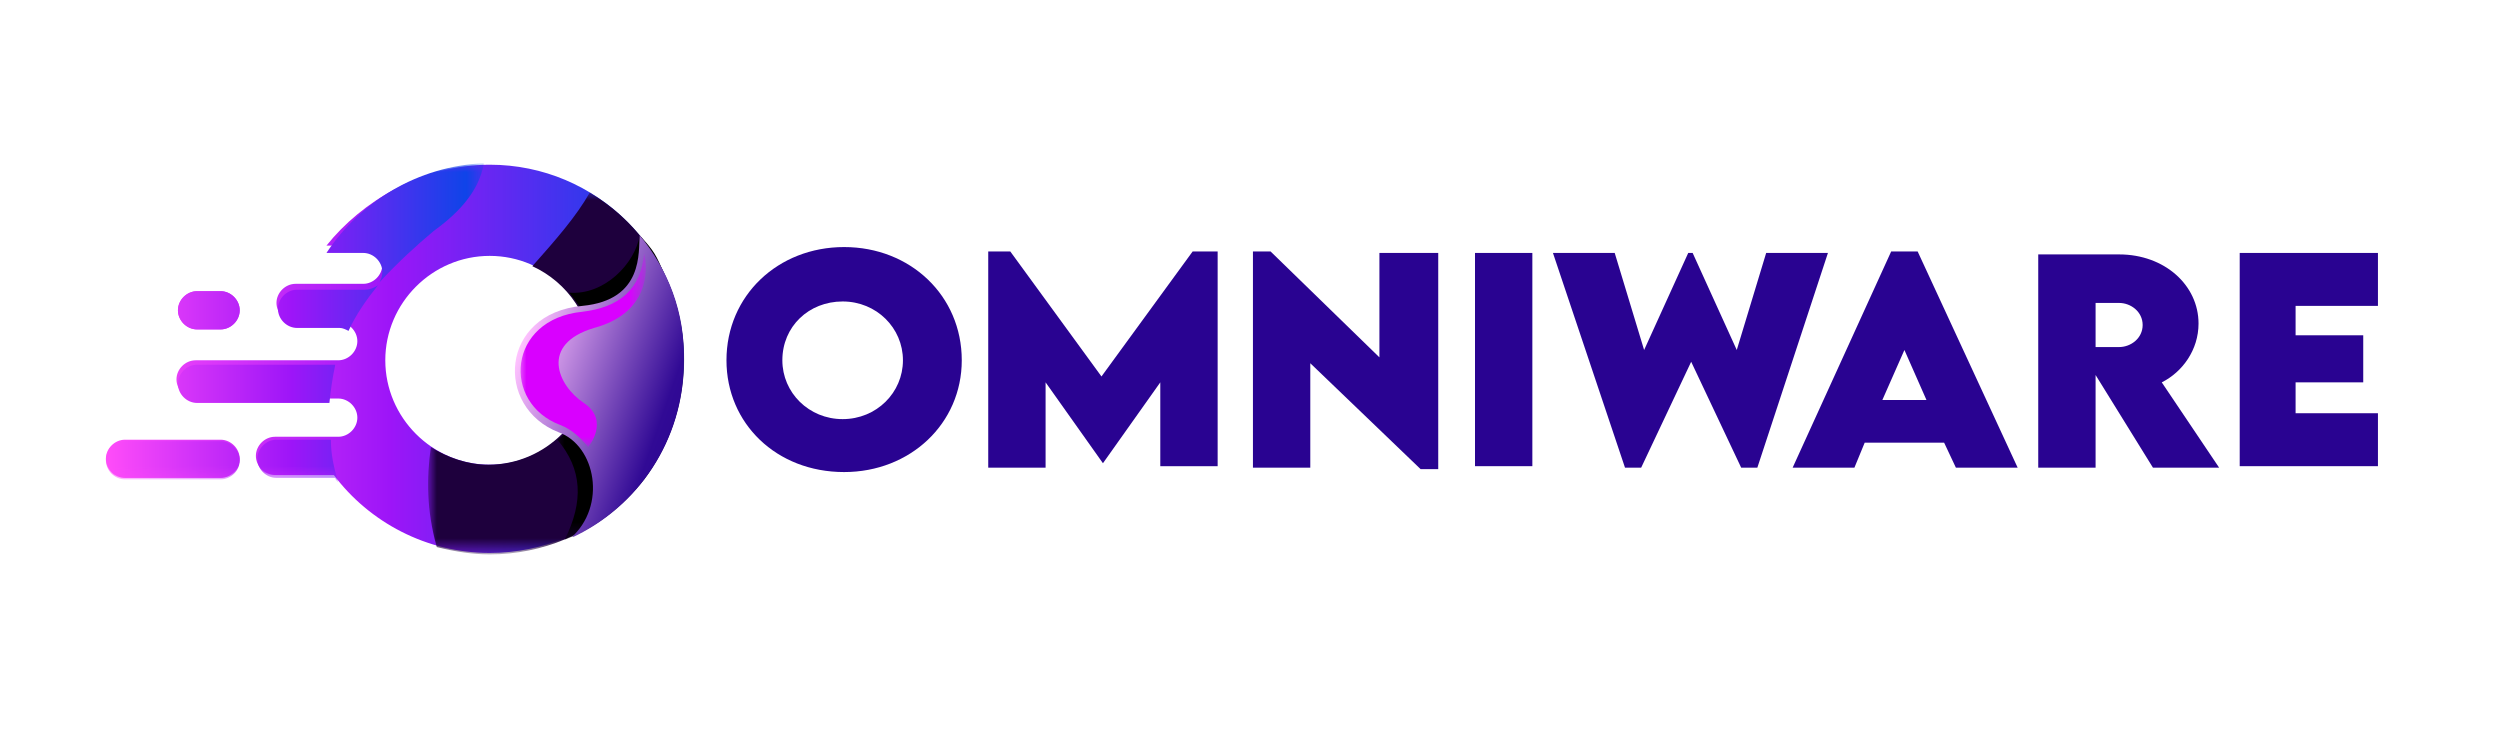 <?xml version="1.0" encoding="utf-8"?>
<!-- Generator: Adobe Illustrator 25.2.0, SVG Export Plug-In . SVG Version: 6.00 Build 0)  -->
<svg version="1.1" id="Layer_1" xmlns="http://www.w3.org/2000/svg" xmlns:xlink="http://www.w3.org/1999/xlink" x="0px" y="0px"
	 viewBox="0 0 170 50" style="enable-background:new 0 0 170 50;" xml:space="preserve">
<style type="text/css">
	.st0{filter:url(#Adobe_OpacityMaskFilter);}
	.st1{fill:url(#SVGID_5_);}
	.st2{mask:url(#SVGID_4_);fill-rule:evenodd;clip-rule:evenodd;fill:#1E003D;}
	.st3{filter:url(#Adobe_OpacityMaskFilter_1_);}
	.st4{fill:url(#SVGID_7_);}
	.st5{mask:url(#SVGID_6_);fill-rule:evenodd;clip-rule:evenodd;}
	.st6{clip-path:url(#SVGID_9_);fill:url(#SVGID_10_);}
	.st7{filter:url(#Adobe_OpacityMaskFilter_2_);}
	.st8{fill:url(#SVGID_12_);}
	.st9{mask:url(#SVGID_11_);fill-rule:evenodd;clip-rule:evenodd;fill:#D900FF;}
	.st10{fill:#290391;}
	.st11{filter:url(#Adobe_OpacityMaskFilter_3_);}
	.st12{fill:url(#SVGID_14_);}
	.st13{mask:url(#SVGID_13_);fill-rule:evenodd;clip-rule:evenodd;fill:url(#SVGID_15_);}
</style>
<g>
	<g>
		<defs>
			<path id="SVGID_1_" d="M33.3,17.4c3.9,0,7.1,3.2,7.1,7.1c0,3.9-3.2,7.1-7.1,7.1c-3.9,0-7.1-3.2-7.1-7.1
				C26.2,20.6,29.4,17.4,33.3,17.4 M13.4,19.8H15c0.7,0,1.3,0.6,1.3,1.3v0c0,0.7-0.6,1.3-1.3,1.3h-1.6c-0.7,0-1.3-0.6-1.3-1.3v0
				C12.1,20.4,12.7,19.8,13.4,19.8z M8.5,29.9H15c0.7,0,1.3,0.6,1.3,1.3v0c0,0.7-0.6,1.3-1.3,1.3H8.5c-0.7,0-1.3-0.6-1.3-1.3v0
				C7.2,30.5,7.8,29.9,8.5,29.9z M33.3,11.2c7.3,0,13.2,5.9,13.2,13.2c0,7.3-5.9,13.2-13.2,13.2c-4.3,0-8.2-2.1-10.6-5.3h-4
				c-0.7,0-1.3-0.6-1.3-1.3v0c0-0.7,0.6-1.3,1.3-1.3h2.5H23c0.7,0,1.3-0.6,1.3-1.3v0c0-0.7-0.6-1.3-1.3-1.3h-2.4h-0.3h-7
				c-0.7,0-1.3-0.6-1.3-1.3v0c0-0.7,0.6-1.3,1.3-1.3h6.6h0.6H23c0.7,0,1.3-0.6,1.3-1.3v0c0-0.7-0.6-1.3-1.3-1.3h-2.4h-0.4h-0.1
				c-0.7,0-1.3-0.6-1.3-1.3v0c0-0.7,0.6-1.3,1.3-1.3h0.5c0.1,0,0.2,0,0.3,0l0,0h3.8c0.7,0,1.3-0.6,1.3-1.3v0c0-0.7-0.6-1.3-1.3-1.3
				h-2.5C24.6,13.7,28.7,11.2,33.3,11.2z"/>
		</defs>
		<linearGradient id="SVGID_2_" gradientUnits="userSpaceOnUse" x1="7.245" y1="24.487" x2="46.554" y2="24.487">
			<stop  offset="0" style="stop-color:#FF4CF9"/>
			<stop  offset="0.49" style="stop-color:#9D15F8"/>
			<stop  offset="1" style="stop-color:#0049E7"/>
		</linearGradient>
		<use xlink:href="#SVGID_1_"  style="overflow:visible;fill-rule:evenodd;clip-rule:evenodd;fill:url(#SVGID_2_);"/>
		<clipPath id="SVGID_3_">
			<use xlink:href="#SVGID_1_"  style="overflow:visible;"/>
		</clipPath>
	</g>
	<defs>
		<filter id="Adobe_OpacityMaskFilter" filterUnits="userSpaceOnUse" x="29.2" y="13.1" width="17.4" height="24.6">
			<feColorMatrix  type="matrix" values="1 0 0 0 0  0 1 0 0 0  0 0 1 0 0  0 0 0 1 0"/>
		</filter>
	</defs>
	<mask maskUnits="userSpaceOnUse" x="29.2" y="13.1" width="17.4" height="24.6" id="SVGID_4_">
		<g class="st0">
			
				<linearGradient id="SVGID_5_" gradientUnits="userSpaceOnUse" x1="3770.927" y1="2535.118" x2="3732.171" y2="2515.652" gradientTransform="matrix(1 0 0 1 -3700.72 -2493.453)">
				<stop  offset="0" style="stop-color:#FFFFFF"/>
				<stop  offset="1" style="stop-color:#000000"/>
			</linearGradient>
			<rect x="29.2" y="13.1" class="st1" width="17.4" height="24.6"/>
		</g>
	</mask>
	<path class="st2" d="M40.1,13.1c3.9,2.3,6.4,6.5,6.4,11.4c0,7.3-5.9,13.2-13.2,13.2c-1.2,0-2.4-0.2-3.6-0.5
		c-0.7-2.5-0.7-4.7-0.4-6.8c1.1,0.7,2.5,1.2,3.9,1.2c3.9,0,7.1-3.2,7.1-7.1c0-2.9-1.7-5.3-4.1-6.4C37.8,16.3,39.2,14.7,40.1,13.1"/>
	<defs>
		<filter id="Adobe_OpacityMaskFilter_1_" filterUnits="userSpaceOnUse" x="37.9" y="16" width="8.7" height="20.7">
			<feColorMatrix  type="matrix" values="1 0 0 0 0  0 1 0 0 0  0 0 1 0 0  0 0 0 1 0"/>
		</filter>
	</defs>
	<mask maskUnits="userSpaceOnUse" x="37.9" y="16" width="8.7" height="20.7" id="SVGID_6_">
		<g class="st3">
			
				<linearGradient id="SVGID_7_" gradientUnits="userSpaceOnUse" x1="3715.149" y1="2551.144" x2="3653.642" y2="2526.029" gradientTransform="matrix(1 0 0 1 -3619.321 -2502.912)">
				<stop  offset="0" style="stop-color:#FFFFFF"/>
				<stop  offset="1" style="stop-color:#000000"/>
			</linearGradient>
			<rect x="37.9" y="16" class="st4" width="8.7" height="20.7"/>
		</g>
	</mask>
	<path class="st5" d="M43.5,16c1,1.1,1.1,1.3,1.7,2.7c2.2,4.5,1.6,9.9-1.4,13.9c-1.4,1.8-3.3,3.3-5.4,4.1c1.3-2.6,1.2-4.8-0.5-6.8
		c1.8-1.3,2.5-3.1,2.5-5.4c0-2.2-0.7-3.4-1.7-4.6C41.1,20.1,43.2,17.9,43.5,16"/>
	<g>
		<defs>
			<path id="SVGID_8_" d="M43.5,16c-0.1,1.1,0.3,4.4-3.9,4.8c-5.6,0.5-6,6.9-1.6,8.6c2.5,0.9,3.3,5,0.8,7.2c4.6-2.1,7.7-6.7,7.7-12
				C46.6,21.2,45.4,18.3,43.5,16"/>
		</defs>
		<clipPath id="SVGID_9_">
			<use xlink:href="#SVGID_8_"  style="overflow:visible;"/>
		</clipPath>
		<linearGradient id="SVGID_10_" gradientUnits="userSpaceOnUse" x1="48.361" y1="29.176" x2="35.073" y2="24.491">
			<stop  offset="0" style="stop-color:#290391"/>
			<stop  offset="0.243" style="stop-color:#310A95"/>
			<stop  offset="1" style="stop-color:#FFC2FF"/>
		</linearGradient>
		<rect x="33.6" y="16" class="st6" width="13" height="20.5"/>
	</g>
	<defs>
		<filter id="Adobe_OpacityMaskFilter_2_" filterUnits="userSpaceOnUse" x="35.3" y="17.2" width="8.6" height="13.2">
			<feColorMatrix  type="matrix" values="1 0 0 0 0  0 1 0 0 0  0 0 1 0 0  0 0 0 1 0"/>
		</filter>
	</defs>
	<mask maskUnits="userSpaceOnUse" x="35.3" y="17.2" width="8.6" height="13.2" id="SVGID_11_">
		<g class="st7">
			
				<linearGradient id="SVGID_12_" gradientUnits="userSpaceOnUse" x1="3672.348" y1="2576.524" x2="3691.55" y2="2593.197" gradientTransform="matrix(1 0 0 1 -3642.047 -2560.768)">
				<stop  offset="0" style="stop-color:#FFFFFF"/>
				<stop  offset="1" style="stop-color:#000000"/>
			</linearGradient>
			<rect x="35.3" y="17.2" class="st8" width="8.6" height="13.2"/>
		</g>
	</mask>
	<path class="st9" d="M43.8,17.2c-0.2,2.5-1.7,3.7-4.2,4c-5.1,0.5-5.5,6.2-1.5,7.7c0.8,0.3,1.4,0.9,1.9,1.5c0,0,1.5-1.8-0.3-3
		s-3-4,0.7-5.1C44.1,21.3,44.1,18.4,43.8,17.2"/>
	<g>
		<path class="st10" d="M49.4,24.5c0-4.4,3.5-7.7,8-7.7s8,3.3,8,7.7c0,4.3-3.5,7.6-8,7.6C52.8,32.1,49.4,28.8,49.4,24.5z M61.4,24.5
			c0-2.2-1.8-4-4.1-4s-4.1,1.7-4.1,4c0,2.2,1.8,4,4.1,4S61.4,26.7,61.4,24.5z"/>
		<path class="st10" d="M82.8,17.1v14.6h-3.9V26L75,31.5h0L71.1,26v5.8h-3.9V17.1h1.5l6.2,8.5l6.2-8.5H82.8z"/>
		<path class="st10" d="M97.8,17.2v14.7h-1.2l-7.5-7.2v7.1h-3.9V17.1h1.2l7.4,7.2v-7.1H97.8z"/>
		<path class="st10" d="M100.3,17.2h3.9v14.5h-3.9V17.2z"/>
		<path class="st10" d="M105.6,17.2h4.2l2,6.6l3-6.6h0.3l3,6.6l2-6.6h4.2l-4.8,14.6h-1.1l-3.4-7.2l-3.4,7.2h-1.1L105.6,17.2z"/>
		<path class="st10" d="M132.2,30.1h-5.4l-0.7,1.7h-4.2l6.7-14.7h1.8l6.8,14.7H133L132.2,30.1z M131,27.2l-1.5-3.4l-1.5,3.4H131z"/>
		<path class="st10" d="M146.4,31.8l-3.9-6.3v6.3h-3.9l0-14.5h5.5c3.1,0,5.4,2.1,5.4,4.7c0,1.8-1.1,3.3-2.5,4l3.9,5.8H146.4z
			 M142.5,23.6l1.6,0c0.8,0,1.6-0.6,1.6-1.5c0-0.9-0.8-1.5-1.6-1.5h-1.6V23.6z"/>
		<path class="st10" d="M156.1,20.8v2h4.6v3.2h-4.6v2.1h5.6v3.6h-9.4V17.2h9.4v3.6H156.1z"/>
	</g>
	<defs>
		<filter id="Adobe_OpacityMaskFilter_3_" filterUnits="userSpaceOnUse" x="7.2" y="11.2" width="25.7" height="21.5">
			<feColorMatrix  type="matrix" values="1 0 0 0 0  0 1 0 0 0  0 0 1 0 0  0 0 0 1 0"/>
		</filter>
	</defs>
	<mask maskUnits="userSpaceOnUse" x="7.2" y="11.2" width="25.7" height="21.5" id="SVGID_13_">
		<g class="st11">
			
				<linearGradient id="SVGID_14_" gradientUnits="userSpaceOnUse" x1="3918.208" y1="2557.738" x2="3937.356" y2="2568.93" gradientTransform="matrix(1 0 0 1 -3904.965 -2539.726)">
				<stop  offset="0" style="stop-color:#FFFFFF"/>
				<stop  offset="1" style="stop-color:#000000"/>
			</linearGradient>
			<rect x="7.2" y="11.2" class="st12" width="25.7" height="21.5"/>
		</g>
	</mask>
	<linearGradient id="SVGID_15_" gradientUnits="userSpaceOnUse" x1="7.245" y1="22.019" x2="32.953" y2="22.019">
		<stop  offset="0" style="stop-color:#FF4CF9"/>
		<stop  offset="0.49" style="stop-color:#9D15F8"/>
		<stop  offset="1" style="stop-color:#0049E7"/>
	</linearGradient>
	<path class="st13" d="M13.4,19.8H15c0.7,0,1.3,0.6,1.3,1.3v0c0,0.7-0.6,1.3-1.3,1.3h-1.6c-0.7,0-1.3-0.6-1.3-1.3v0
		C12.1,20.4,12.7,19.8,13.4,19.8 M8.5,30H15c0.7,0,1.3,0.6,1.3,1.3v0c0,0.7-0.6,1.3-1.3,1.3H8.5c-0.7,0-1.3-0.6-1.3-1.3v0
		C7.2,30.5,7.8,30,8.5,30z M25.8,19.2c0.1-0.2,0.2-0.4,0.2-0.7v0c0-0.7-0.6-1.3-1.3-1.3h-2.5c2.3-3.5,6.2-5.9,10.7-6.1
		c-0.2,1.2-0.9,2.8-3.4,4.6C28.3,16.7,27,17.9,25.8,19.2z M23.7,22.5c-0.2-0.1-0.4-0.2-0.6-0.2h-2.4h-0.4h-0.1
		c-0.7,0-1.3-0.6-1.3-1.3v0c0-0.7,0.6-1.3,1.3-1.3h0.5c0.1,0,0.2,0,0.3,0l0,0h3.8c0.3,0,0.6-0.1,0.9-0.3
		C24.9,20.4,24.2,21.4,23.7,22.5z M22.4,27.4h-1.7h-0.3h-7c-0.7,0-1.3-0.6-1.3-1.3v0c0-0.7,0.6-1.3,1.3-1.3h6.7h0.6h2.1
		C22.6,25.7,22.5,26.5,22.4,27.4z M23,32.8c-0.1-0.1-0.2-0.2-0.2-0.3h-4c-0.7,0-1.3-0.6-1.3-1.3v0c0-0.7,0.6-1.3,1.3-1.3h2.5h1.2
		C22.5,30.9,22.7,31.8,23,32.8z"/>
</g>
</svg>
